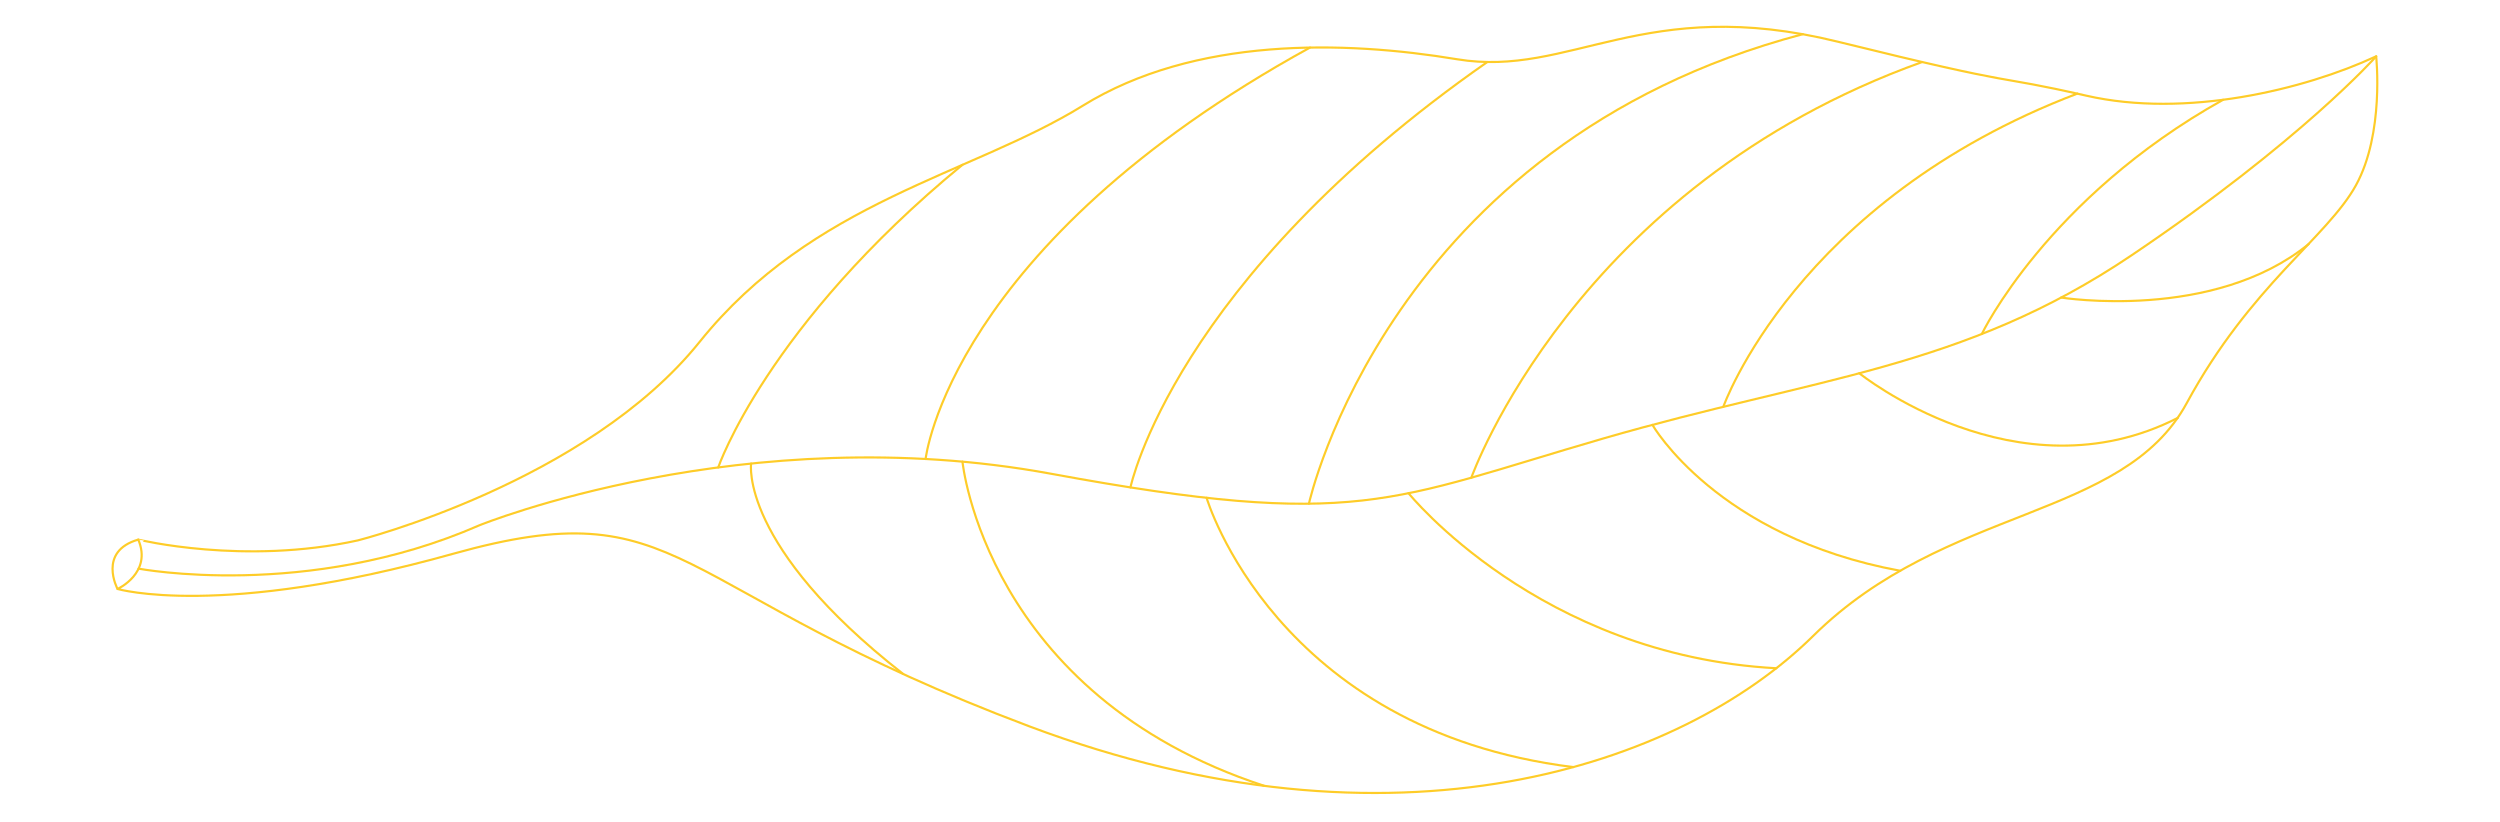 <?xml version="1.0" encoding="UTF-8"?> <svg xmlns="http://www.w3.org/2000/svg" viewBox="0 0 988.55 325"> <defs> <style>.cls-1{fill:none;stroke:#fecc28;stroke-linecap:round;stroke-linejoin:round;stroke-width:0.86px;}</style> </defs> <title>flower_goooood-66</title> <g id="Layer_8" data-name="Layer 8"> <path class="cls-1" d="M141.52,213.68s90.41-22.85,135.11-78.48,107.3-66.07,151.51-93.39S531.46,16,576.16,23.43s74-25.83,150.51-6.95S785.79,28.89,825,37.84s86.1-2.32,114.58-15.57c0,0,3.31,30.47-8,51s-41.73,39.74-66.89,86.1-95.38,40.4-147.7,92.06-165.58,90.08-310,35.77-135.77-94-227.84-68.22S46.48,232.89,46.48,232.89s13.83-6.3,8.19-19.52C54.67,213.37,96.48,223.61,141.52,213.68Z"></path> <path class="cls-1" d="M46.48,232.89s-8-14.87,8.19-19.52"></path> <path class="cls-1" d="M284,184.83s19.21-56.06,96.57-119.66"></path> <path class="cls-1" d="M366,181.49S375.45,97.14,518,18.81"></path> <path class="cls-1" d="M447,192.74S464,111.05,588.11,24.52"></path> <path class="cls-1" d="M517.57,199.17S549,56.76,712.85,13.52"></path> <path class="cls-1" d="M581.79,188.9S622.58,73.79,760.07,24.52"></path> <path class="cls-1" d="M681.43,160.87S710.09,79.44,821.46,37"></path> <path class="cls-1" d="M783.65,132.07s25.75-53.74,95.41-92.62"></path> <path class="cls-1" d="M735.21,147.6s62.22,50.17,125.94,17.64"></path> <path class="cls-1" d="M815,117.66s60.2,9.63,97.93-21.19"></path> <path class="cls-1" d="M653.4,168s25.46,44.4,98,57.7"></path> <path class="cls-1" d="M556.94,195s51.68,64.2,145.48,69.24"></path> <path class="cls-1" d="M477.11,196.85s27.11,91.82,145,106.48"></path> <path class="cls-1" d="M380.58,182.55s9.15,92.08,119.26,128.17"></path> <path class="cls-1" d="M297,183.3s-4.7,32.51,60,83.1"></path> <path class="cls-1" d="M54.78,224.85s66.54,12.67,134.76-17.13c0,0,105-42.72,226.18-20.37s134.12,10.43,218.07-13.91,142.06-27.32,209.12-72.52,96.7-78.65,96.7-78.65"></path> </g> </svg> 
